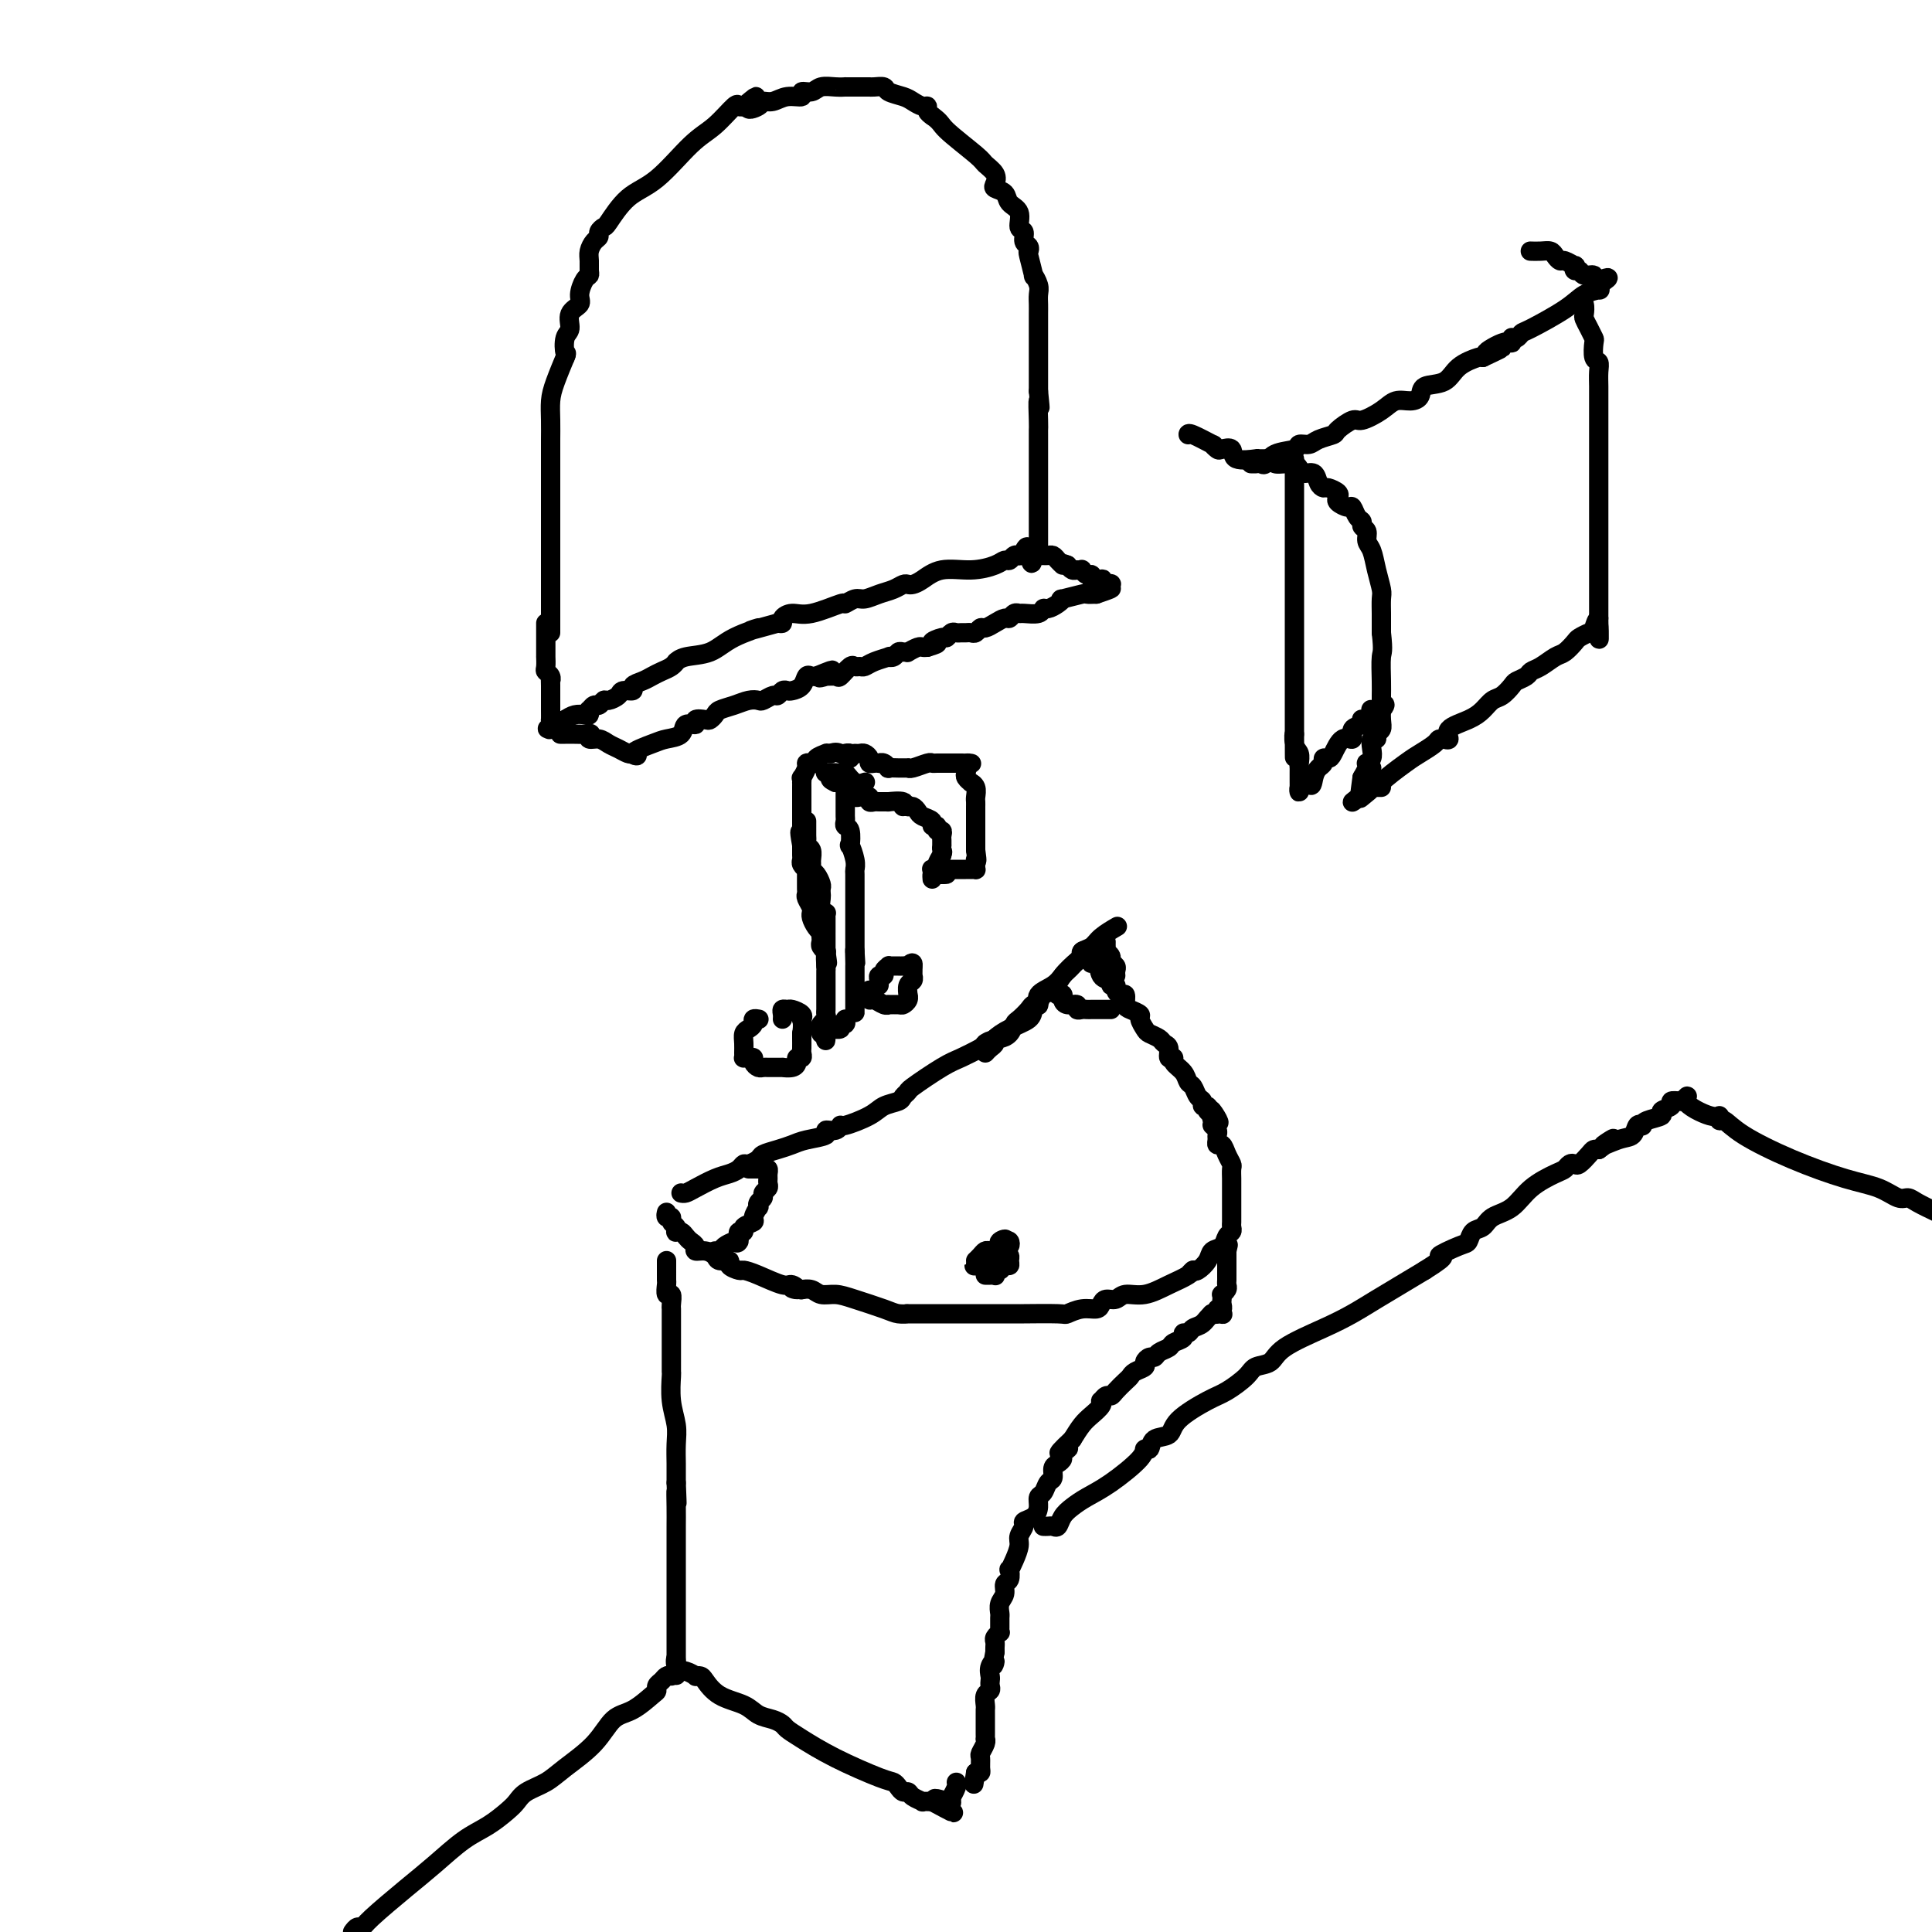 <svg viewBox='0 0 400 400' version='1.1' xmlns='http://www.w3.org/2000/svg' xmlns:xlink='http://www.w3.org/1999/xlink'><g fill='none' stroke='rgb(0,0,0)' stroke-width='4' stroke-linecap='round' stroke-linejoin='round'><path d='M114,131c-0.000,-0.204 -0.000,-0.408 0,-1c0.000,-0.592 0.000,-1.571 0,-2c-0.000,-0.429 -0.000,-0.308 0,-1c0.000,-0.692 0.000,-2.195 0,-3c-0.000,-0.805 -0.000,-0.910 0,-2c0.000,-1.090 0.000,-3.163 0,-4c-0.000,-0.837 -0.000,-0.436 0,-1c0.000,-0.564 0.000,-2.091 0,-3c-0.000,-0.909 -0.000,-1.198 0,-2c0.000,-0.802 0.000,-2.115 0,-3c-0.000,-0.885 -0.000,-1.342 0,-2c0.000,-0.658 0.000,-1.516 0,-2c-0.000,-0.484 -0.000,-0.595 0,-1c0.000,-0.405 0.000,-1.103 0,-2c-0.000,-0.897 -0.000,-1.992 0,-3c0.000,-1.008 0.000,-1.928 0,-3c-0.000,-1.072 -0.001,-2.296 0,-3c0.001,-0.704 0.002,-0.889 0,-1c-0.002,-0.111 -0.007,-0.150 0,-1c0.007,-0.850 0.027,-2.512 0,-4c-0.027,-1.488 -0.100,-2.801 0,-4c0.100,-1.199 0.373,-2.284 1,-4c0.627,-1.716 1.608,-4.062 2,-5c0.392,-0.938 0.196,-0.469 0,0'/><path d='M117,74c0.483,-1.458 0.190,-0.603 0,-1c-0.190,-0.397 -0.276,-2.044 0,-3c0.276,-0.956 0.914,-1.219 1,-2c0.086,-0.781 -0.380,-2.079 0,-3c0.380,-0.921 1.604,-1.464 2,-2c0.396,-0.536 -0.037,-1.064 0,-2c0.037,-0.936 0.545,-2.281 1,-3c0.455,-0.719 0.857,-0.812 1,-1c0.143,-0.188 0.028,-0.470 0,-1c-0.028,-0.530 0.030,-1.308 0,-2c-0.030,-0.692 -0.148,-1.300 0,-2c0.148,-0.700 0.562,-1.493 1,-2c0.438,-0.507 0.898,-0.727 1,-1c0.102,-0.273 -0.156,-0.600 0,-1c0.156,-0.400 0.726,-0.873 1,-1c0.274,-0.127 0.253,0.092 1,-1c0.747,-1.092 2.263,-3.495 4,-5c1.737,-1.505 3.694,-2.112 6,-4c2.306,-1.888 4.960,-5.056 7,-7c2.040,-1.944 3.464,-2.666 5,-4c1.536,-1.334 3.183,-3.282 4,-4c0.817,-0.718 0.805,-0.205 1,0c0.195,0.205 0.598,0.103 1,0'/><path d='M154,22c4.602,-3.885 1.605,-1.098 1,0c-0.605,1.098 1.180,0.505 2,0c0.820,-0.505 0.673,-0.924 1,-1c0.327,-0.076 1.127,0.191 2,0c0.873,-0.191 1.819,-0.840 3,-1c1.181,-0.160 2.599,0.167 3,0c0.401,-0.167 -0.214,-0.829 0,-1c0.214,-0.171 1.257,0.150 2,0c0.743,-0.150 1.187,-0.772 2,-1c0.813,-0.228 1.997,-0.061 3,0c1.003,0.061 1.827,0.016 2,0c0.173,-0.016 -0.303,-0.004 0,0c0.303,0.004 1.387,0.001 2,0c0.613,-0.001 0.754,-0.000 1,0c0.246,0.000 0.595,-0.001 1,0c0.405,0.001 0.866,0.003 1,0c0.134,-0.003 -0.059,-0.012 0,0c0.059,0.012 0.372,0.044 1,0c0.628,-0.044 1.572,-0.166 2,0c0.428,0.166 0.339,0.618 1,1c0.661,0.382 2.071,0.694 3,1c0.929,0.306 1.376,0.607 2,1c0.624,0.393 1.425,0.879 2,1c0.575,0.121 0.924,-0.121 1,0c0.076,0.121 -0.121,0.606 0,1c0.121,0.394 0.561,0.697 1,1'/><path d='M193,24c1.886,1.330 1.602,1.655 3,3c1.398,1.345 4.478,3.708 6,5c1.522,1.292 1.487,1.511 2,2c0.513,0.489 1.575,1.248 2,2c0.425,0.752 0.213,1.499 0,2c-0.213,0.501 -0.426,0.758 0,1c0.426,0.242 1.491,0.469 2,1c0.509,0.531 0.461,1.364 1,2c0.539,0.636 1.665,1.073 2,2c0.335,0.927 -0.120,2.343 0,3c0.120,0.657 0.816,0.554 1,1c0.184,0.446 -0.143,1.442 0,2c0.143,0.558 0.755,0.680 1,1c0.245,0.320 0.122,0.838 0,1c-0.122,0.162 -0.243,-0.031 0,1c0.243,1.031 0.850,3.288 1,4c0.150,0.712 -0.156,-0.119 0,0c0.156,0.119 0.774,1.190 1,2c0.226,0.810 0.061,1.361 0,2c-0.061,0.639 -0.016,1.368 0,2c0.016,0.632 0.004,1.167 0,2c-0.004,0.833 -0.001,1.964 0,3c0.001,1.036 0.000,1.978 0,3c-0.000,1.022 -0.000,2.125 0,3c0.000,0.875 0.000,1.523 0,2c-0.000,0.477 -0.000,0.782 0,1c0.000,0.218 0.000,0.348 0,1c-0.000,0.652 -0.000,1.826 0,3'/><path d='M215,81c0.619,5.963 0.166,2.372 0,2c-0.166,-0.372 -0.044,2.477 0,4c0.044,1.523 0.012,1.721 0,2c-0.012,0.279 -0.003,0.638 0,1c0.003,0.362 0.001,0.726 0,1c-0.001,0.274 -0.000,0.458 0,1c0.000,0.542 0.000,1.440 0,2c-0.000,0.560 -0.000,0.780 0,1c0.000,0.220 0.000,0.441 0,1c-0.000,0.559 -0.000,1.457 0,2c0.000,0.543 0.000,0.732 0,1c-0.000,0.268 -0.000,0.616 0,1c0.000,0.384 0.000,0.803 0,1c-0.000,0.197 -0.000,0.171 0,1c0.000,0.829 0.000,2.513 0,3c-0.000,0.487 -0.000,-0.224 0,0c0.000,0.224 0.000,1.382 0,2c-0.000,0.618 -0.000,0.694 0,1c0.000,0.306 0.000,0.841 0,1c-0.000,0.159 -0.000,-0.059 0,0c0.000,0.059 0.001,0.394 0,1c-0.001,0.606 -0.003,1.483 0,2c0.003,0.517 0.011,0.675 0,1c-0.011,0.325 -0.041,0.818 0,1c0.041,0.182 0.155,0.052 0,0c-0.155,-0.052 -0.577,-0.026 -1,0'/><path d='M214,114c-0.338,5.121 -0.682,1.424 -1,0c-0.318,-1.424 -0.610,-0.574 -1,0c-0.390,0.574 -0.878,0.871 -1,1c-0.122,0.129 0.121,0.090 0,0c-0.121,-0.090 -0.606,-0.230 -1,0c-0.394,0.230 -0.695,0.830 -1,1c-0.305,0.170 -0.613,-0.092 -1,0c-0.387,0.092 -0.853,0.536 -2,1c-1.147,0.464 -2.976,0.948 -5,1c-2.024,0.052 -4.243,-0.327 -6,0c-1.757,0.327 -3.050,1.358 -4,2c-0.950,0.642 -1.556,0.893 -2,1c-0.444,0.107 -0.728,0.071 -1,0c-0.272,-0.071 -0.534,-0.178 -1,0c-0.466,0.178 -1.138,0.640 -2,1c-0.862,0.360 -1.914,0.616 -3,1c-1.086,0.384 -2.205,0.895 -3,1c-0.795,0.105 -1.266,-0.197 -2,0c-0.734,0.197 -1.731,0.893 -2,1c-0.269,0.107 0.192,-0.374 -1,0c-1.192,0.374 -4.035,1.603 -6,2c-1.965,0.397 -3.053,-0.038 -4,0c-0.947,0.038 -1.755,0.549 -2,1c-0.245,0.451 0.073,0.843 0,1c-0.073,0.157 -0.536,0.078 -1,0'/><path d='M161,129c-8.864,2.471 -4.523,1.150 -4,1c0.523,-0.150 -2.774,0.873 -5,2c-2.226,1.127 -3.383,2.357 -5,3c-1.617,0.643 -3.693,0.697 -5,1c-1.307,0.303 -1.845,0.855 -2,1c-0.155,0.145 0.072,-0.116 0,0c-0.072,0.116 -0.444,0.608 -1,1c-0.556,0.392 -1.296,0.683 -2,1c-0.704,0.317 -1.373,0.658 -2,1c-0.627,0.342 -1.214,0.683 -2,1c-0.786,0.317 -1.773,0.611 -2,1c-0.227,0.389 0.304,0.874 0,1c-0.304,0.126 -1.443,-0.106 -2,0c-0.557,0.106 -0.530,0.549 -1,1c-0.470,0.451 -1.436,0.909 -2,1c-0.564,0.091 -0.726,-0.187 -1,0c-0.274,0.187 -0.661,0.838 -1,1c-0.339,0.162 -0.629,-0.167 -1,0c-0.371,0.167 -0.823,0.829 -1,1c-0.177,0.171 -0.078,-0.147 0,0c0.078,0.147 0.134,0.761 0,1c-0.134,0.239 -0.459,0.103 -1,0c-0.541,-0.103 -1.297,-0.172 -2,0c-0.703,0.172 -1.351,0.586 -2,1'/><path d='M117,149c-6.912,3.248 -2.192,1.370 -1,1c1.192,-0.370 -1.145,0.770 -2,1c-0.855,0.230 -0.229,-0.449 0,-1c0.229,-0.551 0.061,-0.974 0,-1c-0.061,-0.026 -0.016,0.344 0,0c0.016,-0.344 0.004,-1.402 0,-2c-0.004,-0.598 -0.001,-0.738 0,-1c0.001,-0.262 0.000,-0.648 0,-1c-0.000,-0.352 -0.000,-0.672 0,-1c0.000,-0.328 0.000,-0.665 0,-1c-0.000,-0.335 -0.000,-0.667 0,-1'/><path d='M114,142c-0.016,-1.573 -0.057,-1.004 0,-1c0.057,0.004 0.211,-0.557 0,-1c-0.211,-0.443 -0.789,-0.767 -1,-1c-0.211,-0.233 -0.057,-0.376 0,-1c0.057,-0.624 0.015,-1.729 0,-2c-0.015,-0.271 -0.004,0.293 0,0c0.004,-0.293 0.001,-1.441 0,-2c-0.001,-0.559 -0.000,-0.528 0,-1c0.000,-0.472 0.000,-1.446 0,-2c-0.000,-0.554 -0.000,-0.688 0,-1c0.000,-0.312 0.000,-0.804 0,-1c-0.000,-0.196 -0.000,-0.098 0,0'/><path d='M171,160c-0.090,-0.001 -0.179,-0.002 0,0c0.179,0.002 0.628,0.008 1,0c0.372,-0.008 0.667,-0.030 1,0c0.333,0.030 0.702,0.113 1,0c0.298,-0.113 0.523,-0.422 1,0c0.477,0.422 1.205,1.575 2,2c0.795,0.425 1.656,0.121 2,0c0.344,-0.121 0.172,-0.061 0,0'/><path d='M177,156c0.341,0.022 0.683,0.044 1,0c0.317,-0.044 0.611,-0.156 1,0c0.389,0.156 0.874,0.578 1,1c0.126,0.422 -0.107,0.844 0,1c0.107,0.156 0.555,0.046 1,0c0.445,-0.046 0.888,-0.026 1,0c0.112,0.026 -0.107,0.060 0,0c0.107,-0.060 0.539,-0.212 1,0c0.461,0.212 0.950,0.789 1,1c0.050,0.211 -0.341,0.056 0,0c0.341,-0.056 1.413,-0.014 2,0c0.587,0.014 0.690,-0.000 1,0c0.310,0.000 0.829,0.014 1,0c0.171,-0.014 -0.005,-0.056 0,0c0.005,0.056 0.190,0.211 1,0c0.810,-0.211 2.244,-0.789 3,-1c0.756,-0.211 0.832,-0.057 1,0c0.168,0.057 0.426,0.015 1,0c0.574,-0.015 1.463,-0.004 2,0c0.537,0.004 0.721,0.001 1,0c0.279,-0.001 0.651,-0.000 1,0c0.349,0.000 0.674,0.000 1,0'/><path d='M199,158c3.631,0.262 1.709,-0.084 1,0c-0.709,0.084 -0.205,0.596 0,1c0.205,0.404 0.111,0.699 0,1c-0.111,0.301 -0.240,0.609 0,1c0.240,0.391 0.849,0.864 1,1c0.151,0.136 -0.156,-0.065 0,0c0.156,0.065 0.774,0.395 1,1c0.226,0.605 0.061,1.485 0,2c-0.061,0.515 -0.016,0.666 0,1c0.016,0.334 0.004,0.850 0,1c-0.004,0.150 -0.001,-0.066 0,0c0.001,0.066 0.000,0.416 0,1c-0.000,0.584 -0.000,1.404 0,2c0.000,0.596 0.000,0.968 0,1c-0.000,0.032 -0.000,-0.276 0,0c0.000,0.276 0.000,1.136 0,2c-0.000,0.864 -0.000,1.733 0,2c0.000,0.267 0.000,-0.066 0,0c-0.000,0.066 -0.000,0.533 0,1'/><path d='M202,176c0.463,3.193 0.121,2.176 0,2c-0.121,-0.176 -0.022,0.489 0,1c0.022,0.511 -0.034,0.869 0,1c0.034,0.131 0.159,0.035 0,0c-0.159,-0.035 -0.602,-0.009 -1,0c-0.398,0.009 -0.750,0.003 -1,0c-0.250,-0.003 -0.397,-0.001 -1,0c-0.603,0.001 -1.662,0.000 -2,0c-0.338,-0.000 0.046,-0.000 0,0c-0.046,0.000 -0.523,0.000 -1,0'/><path d='M196,180c-0.823,0.841 0.119,0.944 0,1c-0.119,0.056 -1.300,0.065 -2,0c-0.700,-0.065 -0.919,-0.203 -1,0c-0.081,0.203 -0.023,0.748 0,1c0.023,0.252 0.010,0.212 0,0c-0.010,-0.212 -0.017,-0.595 0,-1c0.017,-0.405 0.060,-0.832 0,-1c-0.060,-0.168 -0.222,-0.076 0,0c0.222,0.076 0.829,0.136 1,0c0.171,-0.136 -0.094,-0.467 0,-1c0.094,-0.533 0.547,-1.266 1,-2'/><path d='M195,177c0.309,-0.781 0.083,-0.734 0,-1c-0.083,-0.266 -0.021,-0.846 0,-1c0.021,-0.154 0.002,0.117 0,0c-0.002,-0.117 0.015,-0.624 0,-1c-0.015,-0.376 -0.061,-0.622 0,-1c0.061,-0.378 0.228,-0.889 0,-1c-0.228,-0.111 -0.853,0.177 -1,0c-0.147,-0.177 0.182,-0.821 0,-1c-0.182,-0.179 -0.875,0.106 -1,0c-0.125,-0.106 0.317,-0.603 0,-1c-0.317,-0.397 -1.391,-0.695 -2,-1c-0.609,-0.305 -0.751,-0.618 -1,-1c-0.249,-0.382 -0.606,-0.834 -1,-1c-0.394,-0.166 -0.827,-0.048 -1,0c-0.173,0.048 -0.087,0.024 0,0'/><path d='M188,167c-1.206,-0.558 -1.220,0.047 -1,0c0.220,-0.047 0.673,-0.745 0,-1c-0.673,-0.255 -2.471,-0.067 -3,0c-0.529,0.067 0.213,0.014 0,0c-0.213,-0.014 -1.381,0.010 -2,0c-0.619,-0.010 -0.690,-0.056 -1,0c-0.310,0.056 -0.858,0.212 -1,0c-0.142,-0.212 0.121,-0.793 0,-1c-0.121,-0.207 -0.625,-0.041 -1,0c-0.375,0.041 -0.622,-0.044 -1,0c-0.378,0.044 -0.889,0.218 -1,0c-0.111,-0.218 0.178,-0.829 0,-1c-0.178,-0.171 -0.821,0.098 -1,0c-0.179,-0.098 0.107,-0.562 0,-1c-0.107,-0.438 -0.606,-0.849 -1,-1c-0.394,-0.151 -0.684,-0.043 -1,0c-0.316,0.043 -0.658,0.022 -1,0'/><path d='M173,162c-2.262,-1.000 -0.417,-1.000 0,-1c0.417,0.000 -0.595,0.000 -1,0c-0.405,0.000 -0.202,0.000 0,0'/><path d='M175,163c-0.000,0.331 -0.000,0.662 0,1c0.000,0.338 0.000,0.682 0,1c-0.000,0.318 -0.000,0.610 0,1c0.000,0.390 0.000,0.878 0,1c-0.000,0.122 -0.001,-0.121 0,0c0.001,0.121 0.004,0.607 0,1c-0.004,0.393 -0.015,0.692 0,1c0.015,0.308 0.056,0.626 0,1c-0.056,0.374 -0.207,0.803 0,1c0.207,0.197 0.774,0.162 1,1c0.226,0.838 0.113,2.551 0,3c-0.113,0.449 -0.226,-0.365 0,0c0.226,0.365 0.793,1.910 1,3c0.207,1.090 0.056,1.725 0,2c-0.056,0.275 -0.015,0.191 0,1c0.015,0.809 0.004,2.511 0,3c-0.004,0.489 -0.001,-0.235 0,0c0.001,0.235 0.000,1.429 0,2c-0.000,0.571 -0.000,0.519 0,1c0.000,0.481 0.000,1.494 0,2c-0.000,0.506 -0.000,0.506 0,1c0.000,0.494 0.000,1.483 0,2c-0.000,0.517 -0.000,0.562 0,1c0.000,0.438 0.000,1.268 0,2c-0.000,0.732 -0.000,1.366 0,2'/><path d='M177,197c0.309,5.146 0.083,1.009 0,0c-0.083,-1.009 -0.022,1.108 0,2c0.022,0.892 0.006,0.559 0,1c-0.006,0.441 -0.002,1.657 0,2c0.002,0.343 0.000,-0.189 0,0c-0.000,0.189 -0.000,1.097 0,2c0.000,0.903 0.000,1.802 0,2c-0.000,0.198 -0.000,-0.304 0,0c0.000,0.304 0.000,1.416 0,2c-0.000,0.584 -0.000,0.641 0,1c0.000,0.359 0.000,1.020 0,1c-0.000,-0.020 -0.000,-0.720 0,-1c0.000,-0.280 0.000,-0.140 0,0'/><path d='M167,170c-0.001,0.477 -0.001,0.954 0,1c0.001,0.046 0.004,-0.340 0,0c-0.004,0.340 -0.015,1.404 0,2c0.015,0.596 0.057,0.723 0,1c-0.057,0.277 -0.212,0.704 0,1c0.212,0.296 0.792,0.459 1,1c0.208,0.541 0.046,1.458 0,2c-0.046,0.542 0.026,0.708 0,1c-0.026,0.292 -0.151,0.708 0,1c0.151,0.292 0.577,0.458 1,1c0.423,0.542 0.845,1.458 1,2c0.155,0.542 0.045,0.709 0,1c-0.045,0.291 -0.026,0.705 0,1c0.026,0.295 0.060,0.472 0,1c-0.060,0.528 -0.212,1.407 0,2c0.212,0.593 0.789,0.900 1,1c0.211,0.100 0.057,-0.009 0,0c-0.057,0.009 -0.015,0.134 0,1c0.015,0.866 0.004,2.472 0,3c-0.004,0.528 -0.001,-0.024 0,0c0.001,0.024 0.000,0.622 0,1c-0.000,0.378 -0.000,0.537 0,1c0.000,0.463 0.000,1.232 0,2'/><path d='M171,197c0.619,4.294 0.166,1.528 0,1c-0.166,-0.528 -0.044,1.181 0,2c0.044,0.819 0.012,0.748 0,1c-0.012,0.252 -0.003,0.827 0,1c0.003,0.173 0.001,-0.056 0,0c-0.001,0.056 -0.000,0.396 0,1c0.000,0.604 0.000,1.471 0,2c-0.000,0.529 -0.000,0.719 0,1c0.000,0.281 0.001,0.653 0,1c-0.001,0.347 -0.004,0.670 0,1c0.004,0.330 0.015,0.665 0,1c-0.015,0.335 -0.057,0.668 0,1c0.057,0.332 0.214,0.664 0,1c-0.214,0.336 -0.800,0.678 -1,1c-0.200,0.322 -0.015,0.625 0,1c0.015,0.375 -0.138,0.821 0,1c0.138,0.179 0.569,0.089 1,0'/><path d='M171,214c-0.027,2.695 -0.095,0.933 0,0c0.095,-0.933 0.351,-1.038 1,-1c0.649,0.038 1.690,0.220 2,0c0.310,-0.220 -0.113,-0.843 0,-1c0.113,-0.157 0.761,0.150 1,0c0.239,-0.150 0.068,-0.757 0,-1c-0.068,-0.243 -0.034,-0.121 0,0'/><path d='M171,200c-0.002,-0.341 -0.004,-0.683 0,-1c0.004,-0.317 0.015,-0.610 0,-1c-0.015,-0.390 -0.057,-0.878 0,-1c0.057,-0.122 0.211,0.121 0,0c-0.211,-0.121 -0.788,-0.606 -1,-1c-0.212,-0.394 -0.060,-0.696 0,-1c0.060,-0.304 0.026,-0.610 0,-1c-0.026,-0.390 -0.045,-0.865 0,-1c0.045,-0.135 0.155,0.069 0,0c-0.155,-0.069 -0.577,-0.413 -1,-1c-0.423,-0.587 -0.849,-1.418 -1,-2c-0.151,-0.582 -0.026,-0.915 0,-1c0.026,-0.085 -0.046,0.079 0,0c0.046,-0.079 0.208,-0.402 0,-1c-0.208,-0.598 -0.788,-1.470 -1,-2c-0.212,-0.530 -0.057,-0.719 0,-1c0.057,-0.281 0.015,-0.654 0,-1c-0.015,-0.346 -0.003,-0.666 0,-1c0.003,-0.334 -0.003,-0.681 0,-1c0.003,-0.319 0.015,-0.611 0,-1c-0.015,-0.389 -0.057,-0.877 0,-1c0.057,-0.123 0.211,0.117 0,0c-0.211,-0.117 -0.789,-0.592 -1,-1c-0.211,-0.408 -0.057,-0.750 0,-1c0.057,-0.250 0.015,-0.407 0,-1c-0.015,-0.593 -0.004,-1.621 0,-2c0.004,-0.379 0.001,-0.108 0,0c-0.001,0.108 -0.001,0.054 0,0'/><path d='M166,175c-0.774,-4.277 -0.207,-2.470 0,-2c0.207,0.470 0.056,-0.398 0,-1c-0.056,-0.602 -0.015,-0.939 0,-1c0.015,-0.061 0.004,0.152 0,0c-0.004,-0.152 -0.001,-0.670 0,-1c0.001,-0.330 0.000,-0.473 0,-1c-0.000,-0.527 -0.000,-1.438 0,-2c0.000,-0.562 -0.000,-0.776 0,-1c0.000,-0.224 0.000,-0.456 0,-1c-0.000,-0.544 -0.001,-1.398 0,-2c0.001,-0.602 0.004,-0.953 0,-1c-0.004,-0.047 -0.016,0.208 0,0c0.016,-0.208 0.059,-0.879 0,-1c-0.059,-0.121 -0.222,0.308 0,0c0.222,-0.308 0.828,-1.353 1,-2c0.172,-0.647 -0.090,-0.895 0,-1c0.090,-0.105 0.531,-0.067 1,0c0.469,0.067 0.965,0.161 1,0c0.035,-0.161 -0.393,-0.579 0,-1c0.393,-0.421 1.606,-0.844 2,-1c0.394,-0.156 -0.030,-0.045 0,0c0.030,0.045 0.515,0.022 1,0'/><path d='M172,156c1.161,-0.463 1.565,-0.120 2,0c0.435,0.120 0.901,0.018 1,0c0.099,-0.018 -0.169,0.047 0,0c0.169,-0.047 0.776,-0.205 1,0c0.224,0.205 0.064,0.773 0,1c-0.064,0.227 -0.032,0.114 0,0'/><path d='M157,211c0.119,0.023 0.238,0.047 0,0c-0.238,-0.047 -0.834,-0.164 -1,0c-0.166,0.164 0.099,0.611 0,1c-0.099,0.389 -0.562,0.721 -1,1c-0.438,0.279 -0.850,0.506 -1,1c-0.150,0.494 -0.037,1.257 0,2c0.037,0.743 -0.000,1.466 0,2c0.000,0.534 0.038,0.878 0,1c-0.038,0.122 -0.151,0.022 0,0c0.151,-0.022 0.565,0.032 1,0c0.435,-0.032 0.890,-0.152 1,0c0.110,0.152 -0.127,0.577 0,1c0.127,0.423 0.616,0.846 1,1c0.384,0.154 0.661,0.041 1,0c0.339,-0.041 0.738,-0.010 1,0c0.262,0.010 0.386,0.000 1,0c0.614,-0.000 1.719,0.010 2,0c0.281,-0.010 -0.261,-0.040 0,0c0.261,0.040 1.324,0.151 2,0c0.676,-0.151 0.966,-0.564 1,-1c0.034,-0.436 -0.187,-0.894 0,-1c0.187,-0.106 0.782,0.140 1,0c0.218,-0.140 0.058,-0.666 0,-1c-0.058,-0.334 -0.016,-0.474 0,-1c0.016,-0.526 0.004,-1.436 0,-2c-0.004,-0.564 -0.002,-0.782 0,-1'/><path d='M166,214c0.307,-1.759 0.076,-2.657 0,-3c-0.076,-0.343 0.005,-0.130 0,0c-0.005,0.130 -0.096,0.178 0,0c0.096,-0.178 0.380,-0.581 0,-1c-0.380,-0.419 -1.422,-0.855 -2,-1c-0.578,-0.145 -0.691,-0.000 -1,0c-0.309,0.000 -0.815,-0.144 -1,0c-0.185,0.144 -0.050,0.575 0,1c0.050,0.425 0.013,0.845 0,1c-0.013,0.155 -0.004,0.044 0,0c0.004,-0.044 0.002,-0.022 0,0'/><path d='M180,205c-0.004,0.455 -0.009,0.910 0,1c0.009,0.090 0.031,-0.186 0,0c-0.031,0.186 -0.115,0.835 0,1c0.115,0.165 0.430,-0.152 1,0c0.570,0.152 1.395,0.773 2,1c0.605,0.227 0.989,0.058 1,0c0.011,-0.058 -0.351,-0.006 0,0c0.351,0.006 1.415,-0.035 2,0c0.585,0.035 0.692,0.146 1,0c0.308,-0.146 0.818,-0.550 1,-1c0.182,-0.450 0.035,-0.948 0,-1c-0.035,-0.052 0.043,0.341 0,0c-0.043,-0.341 -0.208,-1.415 0,-2c0.208,-0.585 0.788,-0.682 1,-1c0.212,-0.318 0.057,-0.859 0,-1c-0.057,-0.141 -0.015,0.116 0,0c0.015,-0.116 0.004,-0.605 0,-1c-0.004,-0.395 -0.002,-0.698 0,-1'/><path d='M189,200c0.225,-1.238 -0.713,-0.332 -1,0c-0.287,0.332 0.077,0.089 0,0c-0.077,-0.089 -0.594,-0.025 -1,0c-0.406,0.025 -0.701,0.009 -1,0c-0.299,-0.009 -0.601,-0.013 -1,0c-0.399,0.013 -0.895,0.041 -1,0c-0.105,-0.041 0.182,-0.152 0,0c-0.182,0.152 -0.833,0.566 -1,1c-0.167,0.434 0.151,0.887 0,1c-0.151,0.113 -0.773,-0.114 -1,0c-0.227,0.114 -0.061,0.569 0,1c0.061,0.431 0.017,0.837 0,1c-0.017,0.163 -0.009,0.081 0,0'/><path d='M141,247c0.297,0.059 0.594,0.118 1,0c0.406,-0.118 0.921,-0.414 2,-1c1.079,-0.586 2.722,-1.463 4,-2c1.278,-0.537 2.192,-0.735 3,-1c0.808,-0.265 1.510,-0.596 2,-1c0.490,-0.404 0.767,-0.882 1,-1c0.233,-0.118 0.422,0.123 1,0c0.578,-0.123 1.545,-0.610 2,-1c0.455,-0.390 0.396,-0.681 1,-1c0.604,-0.319 1.869,-0.664 3,-1c1.131,-0.336 2.127,-0.663 3,-1c0.873,-0.337 1.621,-0.683 3,-1c1.379,-0.317 3.388,-0.605 4,-1c0.612,-0.395 -0.173,-0.896 0,-1c0.173,-0.104 1.305,0.190 2,0c0.695,-0.190 0.953,-0.863 1,-1c0.047,-0.137 -0.118,0.262 1,0c1.118,-0.262 3.519,-1.184 5,-2c1.481,-0.816 2.042,-1.525 3,-2c0.958,-0.475 2.315,-0.715 3,-1c0.685,-0.285 0.700,-0.614 1,-1c0.300,-0.386 0.887,-0.827 1,-1c0.113,-0.173 -0.248,-0.077 1,-1c1.248,-0.923 4.105,-2.864 6,-4c1.895,-1.136 2.827,-1.467 4,-2c1.173,-0.533 2.586,-1.266 4,-2'/><path d='M203,217c3.732,-2.402 1.560,-1.406 1,-1c-0.560,0.406 0.490,0.222 1,0c0.510,-0.222 0.480,-0.480 1,-1c0.520,-0.520 1.589,-1.300 3,-2c1.411,-0.700 3.165,-1.319 4,-2c0.835,-0.681 0.752,-1.424 1,-2c0.248,-0.576 0.828,-0.986 1,-1c0.172,-0.014 -0.063,0.368 0,0c0.063,-0.368 0.424,-1.485 1,-2c0.576,-0.515 1.368,-0.428 2,-1c0.632,-0.572 1.104,-1.802 2,-3c0.896,-1.198 2.217,-2.365 3,-3c0.783,-0.635 1.030,-0.738 1,-1c-0.030,-0.262 -0.337,-0.684 0,-1c0.337,-0.316 1.317,-0.528 2,-1c0.683,-0.472 1.068,-1.204 2,-2c0.932,-0.796 2.409,-1.656 3,-2c0.591,-0.344 0.295,-0.172 0,0'/><path d='M204,218c0.305,-0.341 0.610,-0.682 1,-1c0.390,-0.318 0.864,-0.614 1,-1c0.136,-0.386 -0.067,-0.862 0,-1c0.067,-0.138 0.403,0.062 1,0c0.597,-0.062 1.455,-0.385 2,-1c0.545,-0.615 0.777,-1.522 1,-2c0.223,-0.478 0.435,-0.526 1,-1c0.565,-0.474 1.481,-1.372 2,-2c0.519,-0.628 0.639,-0.984 1,-1c0.361,-0.016 0.961,0.308 1,0c0.039,-0.308 -0.484,-1.248 0,-2c0.484,-0.752 1.975,-1.315 3,-2c1.025,-0.685 1.585,-1.493 2,-2c0.415,-0.507 0.685,-0.714 1,-1c0.315,-0.286 0.676,-0.651 1,-1c0.324,-0.349 0.613,-0.681 1,-1c0.387,-0.319 0.873,-0.624 1,-1c0.127,-0.376 -0.107,-0.822 0,-1c0.107,-0.178 0.553,-0.089 1,0'/><path d='M225,197c3.422,-2.750 1.476,0.875 1,2c-0.476,1.125 0.517,-0.249 1,0c0.483,0.249 0.454,2.122 1,3c0.546,0.878 1.666,0.761 2,1c0.334,0.239 -0.117,0.833 0,1c0.117,0.167 0.801,-0.092 1,0c0.199,0.092 -0.089,0.535 0,1c0.089,0.465 0.553,0.951 1,1c0.447,0.049 0.875,-0.339 1,0c0.125,0.339 -0.054,1.404 0,2c0.054,0.596 0.342,0.723 1,1c0.658,0.277 1.686,0.704 2,1c0.314,0.296 -0.085,0.461 0,1c0.085,0.539 0.654,1.453 1,2c0.346,0.547 0.470,0.729 1,1c0.530,0.271 1.467,0.632 2,1c0.533,0.368 0.663,0.742 1,1c0.337,0.258 0.882,0.401 1,1c0.118,0.599 -0.190,1.656 0,2c0.190,0.344 0.877,-0.025 1,0c0.123,0.025 -0.318,0.444 0,1c0.318,0.556 1.396,1.248 2,2c0.604,0.752 0.735,1.565 1,2c0.265,0.435 0.663,0.494 1,1c0.337,0.506 0.612,1.459 1,2c0.388,0.541 0.887,0.671 1,1c0.113,0.329 -0.162,0.858 0,1c0.162,0.142 0.761,-0.102 1,0c0.239,0.102 0.120,0.551 0,1'/><path d='M250,230c4.090,4.997 1.814,0.988 1,0c-0.814,-0.988 -0.165,1.044 0,2c0.165,0.956 -0.153,0.835 0,1c0.153,0.165 0.776,0.617 1,1c0.224,0.383 0.049,0.697 0,1c-0.049,0.303 0.029,0.596 0,1c-0.029,0.404 -0.166,0.919 0,1c0.166,0.081 0.633,-0.273 1,0c0.367,0.273 0.634,1.172 1,2c0.366,0.828 0.830,1.584 1,2c0.170,0.416 0.046,0.492 0,1c-0.046,0.508 -0.012,1.449 0,2c0.012,0.551 0.003,0.712 0,1c-0.003,0.288 -0.001,0.703 0,1c0.001,0.297 0.000,0.475 0,1c-0.000,0.525 -0.000,1.398 0,2c0.000,0.602 0.000,0.935 0,1c-0.000,0.065 -0.000,-0.137 0,0c0.000,0.137 0.001,0.614 0,1c-0.001,0.386 -0.004,0.680 0,1c0.004,0.320 0.013,0.667 0,1c-0.013,0.333 -0.049,0.652 0,1c0.049,0.348 0.183,0.726 0,1c-0.183,0.274 -0.683,0.445 -1,1c-0.317,0.555 -0.452,1.494 -1,2c-0.548,0.506 -1.508,0.579 -2,1c-0.492,0.421 -0.517,1.190 -1,2c-0.483,0.810 -1.424,1.660 -2,2c-0.576,0.340 -0.788,0.170 -1,0'/><path d='M247,263c-1.224,1.200 -0.285,0.201 0,0c0.285,-0.201 -0.083,0.395 -1,1c-0.917,0.605 -2.382,1.219 -4,2c-1.618,0.781 -3.390,1.729 -5,2c-1.610,0.271 -3.060,-0.133 -4,0c-0.940,0.133 -1.370,0.805 -2,1c-0.630,0.195 -1.458,-0.088 -2,0c-0.542,0.088 -0.797,0.545 -1,1c-0.203,0.455 -0.353,0.906 -1,1c-0.647,0.094 -1.789,-0.171 -3,0c-1.211,0.171 -2.489,0.778 -3,1c-0.511,0.222 -0.255,0.060 -2,0c-1.745,-0.060 -5.491,-0.016 -7,0c-1.509,0.016 -0.780,0.004 -1,0c-0.220,-0.004 -1.387,-0.001 -2,0c-0.613,0.001 -0.672,0.000 -1,0c-0.328,-0.000 -0.927,-0.000 -2,0c-1.073,0.000 -2.622,-0.000 -4,0c-1.378,0.000 -2.585,0.001 -4,0c-1.415,-0.001 -3.037,-0.002 -5,0c-1.963,0.002 -4.269,0.008 -5,0c-0.731,-0.008 0.111,-0.031 0,0c-0.111,0.031 -1.174,0.114 -2,0c-0.826,-0.114 -1.414,-0.427 -3,-1c-1.586,-0.573 -4.170,-1.407 -6,-2c-1.830,-0.593 -2.908,-0.943 -4,-1c-1.092,-0.057 -2.200,0.181 -3,0c-0.800,-0.181 -1.292,-0.779 -2,-1c-0.708,-0.221 -1.631,-0.063 -2,0c-0.369,0.063 -0.185,0.032 0,0'/><path d='M166,267c-3.583,-0.705 -1.542,0.031 -1,0c0.542,-0.031 -0.417,-0.831 -1,-1c-0.583,-0.169 -0.791,0.292 -2,0c-1.209,-0.292 -3.418,-1.336 -5,-2c-1.582,-0.664 -2.536,-0.948 -3,-1c-0.464,-0.052 -0.438,0.127 -1,0c-0.562,-0.127 -1.711,-0.560 -2,-1c-0.289,-0.440 0.283,-0.888 0,-1c-0.283,-0.112 -1.420,0.111 -2,0c-0.580,-0.111 -0.603,-0.554 -1,-1c-0.397,-0.446 -1.167,-0.893 -2,-1c-0.833,-0.107 -1.729,0.125 -2,0c-0.271,-0.125 0.081,-0.608 0,-1c-0.081,-0.392 -0.596,-0.693 -1,-1c-0.404,-0.307 -0.696,-0.621 -1,-1c-0.304,-0.379 -0.622,-0.822 -1,-1c-0.378,-0.178 -0.818,-0.090 -1,0c-0.182,0.090 -0.105,0.183 0,0c0.105,-0.183 0.238,-0.641 0,-1c-0.238,-0.359 -0.848,-0.618 -1,-1c-0.152,-0.382 0.155,-0.886 0,-1c-0.155,-0.114 -0.773,0.162 -1,0c-0.227,-0.162 -0.065,-0.760 0,-1c0.065,-0.240 0.032,-0.120 0,0'/><path d='M253,271c-0.048,0.408 -0.097,0.816 0,1c0.097,0.184 0.339,0.144 0,0c-0.339,-0.144 -1.258,-0.393 -2,0c-0.742,0.393 -1.307,1.429 -2,2c-0.693,0.571 -1.513,0.678 -2,1c-0.487,0.322 -0.640,0.860 -1,1c-0.360,0.140 -0.926,-0.117 -1,0c-0.074,0.117 0.345,0.610 0,1c-0.345,0.390 -1.454,0.678 -2,1c-0.546,0.322 -0.529,0.678 -1,1c-0.471,0.322 -1.431,0.611 -2,1c-0.569,0.389 -0.748,0.878 -1,1c-0.252,0.122 -0.579,-0.122 -1,0c-0.421,0.122 -0.938,0.609 -1,1c-0.062,0.391 0.330,0.686 0,1c-0.330,0.314 -1.384,0.649 -2,1c-0.616,0.351 -0.795,0.720 -1,1c-0.205,0.280 -0.437,0.471 -1,1c-0.563,0.529 -1.458,1.395 -2,2c-0.542,0.605 -0.732,0.949 -1,1c-0.268,0.051 -0.614,-0.190 -1,0c-0.386,0.190 -0.813,0.813 -1,1c-0.187,0.187 -0.133,-0.060 0,0c0.133,0.060 0.345,0.429 0,1c-0.345,0.571 -1.247,1.346 -2,2c-0.753,0.654 -1.358,1.187 -2,2c-0.642,0.813 -1.321,1.907 -2,3'/><path d='M222,298c-4.958,4.582 -1.854,2.536 -1,2c0.854,-0.536 -0.541,0.438 -1,1c-0.459,0.562 0.018,0.713 0,1c-0.018,0.287 -0.529,0.711 -1,1c-0.471,0.289 -0.901,0.444 -1,1c-0.099,0.556 0.131,1.514 0,2c-0.131,0.486 -0.625,0.501 -1,1c-0.375,0.499 -0.630,1.482 -1,2c-0.370,0.518 -0.855,0.572 -1,1c-0.145,0.428 0.048,1.231 0,2c-0.048,0.769 -0.338,1.503 -1,2c-0.662,0.497 -1.697,0.755 -2,1c-0.303,0.245 0.125,0.476 0,1c-0.125,0.524 -0.804,1.340 -1,2c-0.196,0.660 0.092,1.165 0,2c-0.092,0.835 -0.565,2.002 -1,3c-0.435,0.998 -0.834,1.829 -1,2c-0.166,0.171 -0.101,-0.316 0,0c0.101,0.316 0.237,1.437 0,2c-0.237,0.563 -0.848,0.570 -1,1c-0.152,0.430 0.156,1.285 0,2c-0.156,0.715 -0.774,1.292 -1,2c-0.226,0.708 -0.060,1.548 0,2c0.060,0.452 0.012,0.516 0,1c-0.012,0.484 0.011,1.386 0,2c-0.011,0.614 -0.055,0.938 0,1c0.055,0.062 0.211,-0.138 0,0c-0.211,0.138 -0.789,0.614 -1,1c-0.211,0.386 -0.057,0.681 0,1c0.057,0.319 0.016,0.663 0,1c-0.016,0.337 -0.008,0.669 0,1'/><path d='M206,342c-0.868,4.444 -0.037,2.553 0,2c0.037,-0.553 -0.721,0.233 -1,1c-0.279,0.767 -0.078,1.514 0,2c0.078,0.486 0.035,0.711 0,1c-0.035,0.289 -0.062,0.641 0,1c0.062,0.359 0.213,0.726 0,1c-0.213,0.274 -0.789,0.456 -1,1c-0.211,0.544 -0.057,1.451 0,2c0.057,0.549 0.015,0.738 0,1c-0.015,0.262 -0.004,0.595 0,1c0.004,0.405 0.001,0.882 0,1c-0.001,0.118 -0.000,-0.122 0,0c0.000,0.122 -0.000,0.607 0,1c0.000,0.393 0.001,0.696 0,1c-0.001,0.304 -0.004,0.610 0,1c0.004,0.390 0.015,0.863 0,1c-0.015,0.137 -0.057,-0.062 0,0c0.057,0.062 0.212,0.384 0,1c-0.212,0.616 -0.792,1.524 -1,2c-0.208,0.476 -0.046,0.519 0,1c0.046,0.481 -0.026,1.399 0,2c0.026,0.601 0.150,0.886 0,1c-0.150,0.114 -0.575,0.057 -1,0'/><path d='M202,367c-0.667,4.167 -0.333,2.083 0,0'/><path d='M204,264c0.311,0.009 0.622,0.017 1,0c0.378,-0.017 0.822,-0.061 1,0c0.178,0.061 0.090,0.227 0,0c-0.090,-0.227 -0.182,-0.848 0,-1c0.182,-0.152 0.638,0.166 1,0c0.362,-0.166 0.630,-0.816 1,-1c0.370,-0.184 0.843,0.097 1,0c0.157,-0.097 -0.000,-0.572 0,-1c0.000,-0.428 0.159,-0.808 0,-1c-0.159,-0.192 -0.634,-0.195 -1,0c-0.366,0.195 -0.623,0.588 -1,1c-0.377,0.412 -0.875,0.842 -1,1c-0.125,0.158 0.121,0.042 0,0c-0.121,-0.042 -0.610,-0.011 -1,0c-0.390,0.011 -0.682,0.003 -1,0c-0.318,-0.003 -0.662,-0.001 -1,0c-0.338,0.001 -0.669,0.000 -1,0'/><path d='M202,262c-0.905,0.159 0.332,0.058 1,0c0.668,-0.058 0.766,-0.072 1,0c0.234,0.072 0.602,0.230 1,0c0.398,-0.230 0.824,-0.849 1,-1c0.176,-0.151 0.103,0.166 0,0c-0.103,-0.166 -0.234,-0.814 0,-1c0.234,-0.186 0.834,0.090 1,0c0.166,-0.090 -0.102,-0.546 0,-1c0.102,-0.454 0.574,-0.905 1,-1c0.426,-0.095 0.807,0.167 1,0c0.193,-0.167 0.198,-0.762 0,-1c-0.198,-0.238 -0.599,-0.119 -1,0'/><path d='M208,257c0.685,-0.818 -0.604,-0.363 -1,0c-0.396,0.363 0.101,0.632 0,1c-0.101,0.368 -0.800,0.833 -1,1c-0.200,0.167 0.100,0.034 0,0c-0.100,-0.034 -0.602,0.029 -1,0c-0.398,-0.029 -0.694,-0.152 -1,0c-0.306,0.152 -0.621,0.579 -1,1c-0.379,0.421 -0.823,0.834 -1,1c-0.177,0.166 -0.089,0.083 0,0'/><path d='M251,272c-0.121,-0.032 -0.243,-0.064 0,0c0.243,0.064 0.850,0.225 1,0c0.150,-0.225 -0.156,-0.835 0,-1c0.156,-0.165 0.773,0.114 1,0c0.227,-0.114 0.065,-0.622 0,-1c-0.065,-0.378 -0.031,-0.626 0,-1c0.031,-0.374 0.061,-0.874 0,-1c-0.061,-0.126 -0.212,0.121 0,0c0.212,-0.121 0.789,-0.610 1,-1c0.211,-0.390 0.057,-0.681 0,-1c-0.057,-0.319 -0.015,-0.667 0,-1c0.015,-0.333 0.004,-0.653 0,-1c-0.004,-0.347 -0.001,-0.722 0,-1c0.001,-0.278 0.000,-0.459 0,-1c-0.000,-0.541 -0.000,-1.440 0,-2c0.000,-0.560 0.000,-0.780 0,-1'/><path d='M254,259c0.500,-2.167 0.250,-1.083 0,0'/><path d='M138,261c0.000,0.294 0.000,0.588 0,1c-0.000,0.412 -0.001,0.941 0,1c0.001,0.059 0.004,-0.354 0,0c-0.004,0.354 -0.015,1.475 0,2c0.015,0.525 0.057,0.455 0,1c-0.057,0.545 -0.211,1.705 0,2c0.211,0.295 0.789,-0.274 1,0c0.211,0.274 0.057,1.391 0,2c-0.057,0.609 -0.015,0.710 0,1c0.015,0.290 0.004,0.768 0,1c-0.004,0.232 -0.001,0.220 0,1c0.001,0.780 0.000,2.354 0,3c-0.000,0.646 -0.000,0.363 0,1c0.000,0.637 0.000,2.195 0,3c-0.000,0.805 -0.001,0.857 0,1c0.001,0.143 0.004,0.376 0,1c-0.004,0.624 -0.015,1.639 0,2c0.015,0.361 0.057,0.068 0,1c-0.057,0.932 -0.211,3.090 0,5c0.211,1.910 0.789,3.572 1,5c0.211,1.428 0.057,2.621 0,4c-0.057,1.379 -0.015,2.944 0,4c0.015,1.056 0.004,1.603 0,2c-0.004,0.397 -0.001,0.645 0,1c0.001,0.355 0.000,0.816 0,1c-0.000,0.184 -0.000,0.092 0,0'/><path d='M140,307c0.309,7.436 0.083,3.025 0,2c-0.083,-1.025 -0.022,1.337 0,3c0.022,1.663 0.006,2.628 0,4c-0.006,1.372 -0.002,3.151 0,4c0.002,0.849 0.000,0.767 0,1c-0.000,0.233 -0.000,0.782 0,1c0.000,0.218 0.000,0.105 0,1c-0.000,0.895 -0.000,2.799 0,4c0.000,1.201 0.000,1.698 0,2c-0.000,0.302 -0.000,0.410 0,1c0.000,0.590 0.000,1.663 0,3c-0.000,1.337 -0.000,2.936 0,4c0.000,1.064 0.000,1.591 0,2c-0.000,0.409 -0.000,0.701 0,1c0.000,0.299 0.000,0.605 0,1c-0.000,0.395 -0.000,0.879 0,1c0.000,0.121 0.000,-0.121 0,0c-0.000,0.121 -0.000,0.606 0,1c0.000,0.394 0.000,0.697 0,1'/><path d='M140,344c0.024,5.675 0.082,1.363 0,0c-0.082,-1.363 -0.306,0.223 0,1c0.306,0.777 1.142,0.745 2,1c0.858,0.255 1.739,0.796 2,1c0.261,0.204 -0.100,0.071 0,0c0.100,-0.071 0.659,-0.079 1,0c0.341,0.079 0.465,0.245 1,1c0.535,0.755 1.481,2.100 3,3c1.519,0.900 3.610,1.354 5,2c1.390,0.646 2.078,1.484 3,2c0.922,0.516 2.079,0.710 3,1c0.921,0.290 1.605,0.677 2,1c0.395,0.323 0.501,0.583 1,1c0.499,0.417 1.391,0.990 3,2c1.609,1.010 3.937,2.457 7,4c3.063,1.543 6.863,3.183 9,4c2.137,0.817 2.613,0.810 3,1c0.387,0.190 0.686,0.576 1,1c0.314,0.424 0.642,0.884 1,1c0.358,0.116 0.744,-0.113 1,0c0.256,0.113 0.381,0.566 1,1c0.619,0.434 1.733,0.848 2,1c0.267,0.152 -0.313,0.041 0,0c0.313,-0.041 1.518,-0.012 2,0c0.482,0.012 0.241,0.006 0,0'/><path d='M193,373c8.320,4.491 2.621,1.219 1,0c-1.621,-1.219 0.837,-0.386 2,0c1.163,0.386 1.029,0.324 1,0c-0.029,-0.324 0.045,-0.910 0,-1c-0.045,-0.090 -0.208,0.316 0,0c0.208,-0.316 0.787,-1.354 1,-2c0.213,-0.646 0.061,-0.899 0,-1c-0.061,-0.101 -0.030,-0.051 0,0'/><path d='M259,96c0.416,0.001 0.832,0.002 1,0c0.168,-0.002 0.087,-0.007 0,0c-0.087,0.007 -0.181,0.027 0,0c0.181,-0.027 0.635,-0.102 1,0c0.365,0.102 0.640,0.382 1,0c0.360,-0.382 0.805,-1.426 2,-2c1.195,-0.574 3.140,-0.679 4,-1c0.860,-0.321 0.634,-0.858 1,-1c0.366,-0.142 1.324,0.112 2,0c0.676,-0.112 1.071,-0.589 2,-1c0.929,-0.411 2.391,-0.757 3,-1c0.609,-0.243 0.364,-0.384 1,-1c0.636,-0.616 2.151,-1.705 3,-2c0.849,-0.295 1.030,0.206 2,0c0.970,-0.206 2.730,-1.120 4,-2c1.270,-0.880 2.052,-1.726 3,-2c0.948,-0.274 2.062,0.022 3,0c0.938,-0.022 1.701,-0.363 2,-1c0.299,-0.637 0.132,-1.568 1,-2c0.868,-0.432 2.769,-0.363 4,-1c1.231,-0.637 1.793,-1.979 3,-3c1.207,-1.021 3.059,-1.720 4,-2c0.941,-0.280 0.970,-0.140 1,0'/><path d='M307,74c7.503,-3.504 2.259,-1.265 1,-1c-1.259,0.265 1.466,-1.446 3,-2c1.534,-0.554 1.878,0.049 2,0c0.122,-0.049 0.022,-0.749 0,-1c-0.022,-0.251 0.034,-0.054 0,0c-0.034,0.054 -0.158,-0.036 0,0c0.158,0.036 0.597,0.199 1,0c0.403,-0.199 0.771,-0.761 1,-1c0.229,-0.239 0.321,-0.154 2,-1c1.679,-0.846 4.947,-2.622 7,-4c2.053,-1.378 2.890,-2.359 4,-3c1.110,-0.641 2.491,-0.942 3,-1c0.509,-0.058 0.145,0.126 0,0c-0.145,-0.126 -0.073,-0.563 0,-1'/><path d='M331,59c3.744,-2.482 1.105,-1.186 0,-1c-1.105,0.186 -0.675,-0.739 -1,-1c-0.325,-0.261 -1.406,0.141 -2,0c-0.594,-0.141 -0.702,-0.826 -1,-1c-0.298,-0.174 -0.787,0.164 -1,0c-0.213,-0.164 -0.151,-0.831 0,-1c0.151,-0.169 0.392,0.161 0,0c-0.392,-0.161 -1.417,-0.814 -2,-1c-0.583,-0.186 -0.724,0.094 -1,0c-0.276,-0.094 -0.687,-0.561 -1,-1c-0.313,-0.439 -0.529,-0.850 -1,-1c-0.471,-0.150 -1.199,-0.040 -2,0c-0.801,0.040 -1.677,0.011 -2,0c-0.323,-0.011 -0.092,-0.003 0,0c0.092,0.003 0.046,0.002 0,0'/><path d='M262,95c-0.278,-0.004 -0.556,-0.009 -1,0c-0.444,0.009 -1.054,0.030 -1,0c0.054,-0.030 0.772,-0.112 0,0c-0.772,0.112 -3.035,0.418 -4,0c-0.965,-0.418 -0.633,-1.560 -1,-2c-0.367,-0.440 -1.433,-0.178 -2,0c-0.567,0.178 -0.635,0.272 -1,0c-0.365,-0.272 -1.026,-0.910 -1,-1c0.026,-0.090 0.739,0.368 0,0c-0.739,-0.368 -2.930,-1.561 -4,-2c-1.070,-0.439 -1.020,-0.126 -1,0c0.020,0.126 0.010,0.063 0,0'/><path d='M264,95c-0.202,0.424 -0.405,0.848 0,1c0.405,0.152 1.417,0.031 2,0c0.583,-0.031 0.737,0.028 1,0c0.263,-0.028 0.634,-0.145 1,0c0.366,0.145 0.728,0.551 1,1c0.272,0.449 0.453,0.943 1,1c0.547,0.057 1.460,-0.321 2,0c0.540,0.321 0.705,1.343 1,2c0.295,0.657 0.718,0.949 1,1c0.282,0.051 0.422,-0.140 1,0c0.578,0.140 1.594,0.610 2,1c0.406,0.390 0.203,0.700 0,1c-0.203,0.300 -0.404,0.591 0,1c0.404,0.409 1.414,0.936 2,1c0.586,0.064 0.750,-0.335 1,0c0.250,0.335 0.588,1.402 1,2c0.412,0.598 0.898,0.725 1,1c0.102,0.275 -0.180,0.698 0,1c0.180,0.302 0.823,0.483 1,1c0.177,0.517 -0.110,1.369 0,2c0.110,0.631 0.618,1.040 1,2c0.382,0.960 0.638,2.470 1,4c0.362,1.530 0.829,3.081 1,4c0.171,0.919 0.046,1.205 0,2c-0.046,0.795 -0.012,2.099 0,3c0.012,0.901 0.004,1.400 0,2c-0.004,0.600 -0.002,1.300 0,2'/><path d='M286,131c0.464,4.121 0.124,3.923 0,5c-0.124,1.077 -0.032,3.430 0,5c0.032,1.570 0.005,2.357 0,3c-0.005,0.643 0.014,1.143 0,2c-0.014,0.857 -0.060,2.070 0,3c0.060,0.930 0.226,1.575 0,2c-0.226,0.425 -0.844,0.628 -1,1c-0.156,0.372 0.151,0.913 0,1c-0.151,0.087 -0.759,-0.278 -1,0c-0.241,0.278 -0.117,1.201 0,2c0.117,0.799 0.225,1.474 0,2c-0.225,0.526 -0.782,0.904 -1,1c-0.218,0.096 -0.097,-0.090 0,0c0.097,0.090 0.171,0.454 0,1c-0.171,0.546 -0.585,1.273 -1,2'/><path d='M282,161c-0.663,4.973 -0.322,2.405 0,1c0.322,-1.405 0.625,-1.648 1,-2c0.375,-0.352 0.821,-0.815 1,-1c0.179,-0.185 0.089,-0.093 0,0'/><path d='M327,62c0.417,0.214 0.833,0.429 1,1c0.167,0.571 0.083,1.499 0,2c-0.083,0.501 -0.167,0.576 0,1c0.167,0.424 0.584,1.198 1,2c0.416,0.802 0.829,1.631 1,2c0.171,0.369 0.098,0.276 0,1c-0.098,0.724 -0.222,2.265 0,3c0.222,0.735 0.792,0.664 1,1c0.208,0.336 0.056,1.080 0,2c-0.056,0.920 -0.015,2.018 0,3c0.015,0.982 0.004,1.850 0,3c-0.004,1.150 -0.001,2.584 0,4c0.001,1.416 0.000,2.816 0,4c-0.000,1.184 -0.000,2.153 0,3c0.000,0.847 0.000,1.571 0,3c-0.000,1.429 -0.000,3.564 0,5c0.000,1.436 0.000,2.172 0,3c-0.000,0.828 -0.000,1.749 0,3c0.000,1.251 0.000,2.832 0,4c-0.000,1.168 -0.000,1.922 0,3c0.000,1.078 0.000,2.479 0,3c-0.000,0.521 -0.000,0.163 0,1c0.000,0.837 0.000,2.868 0,4c-0.000,1.132 -0.000,1.365 0,2c0.000,0.635 0.000,1.671 0,2c-0.000,0.329 -0.000,-0.049 0,0c0.000,0.049 0.000,0.524 0,1'/><path d='M331,128c0.052,8.068 0.184,2.738 0,1c-0.184,-1.738 -0.682,0.116 -1,1c-0.318,0.884 -0.454,0.799 -1,1c-0.546,0.201 -1.501,0.687 -2,1c-0.499,0.313 -0.543,0.451 -1,1c-0.457,0.549 -1.326,1.509 -2,2c-0.674,0.491 -1.154,0.513 -2,1c-0.846,0.487 -2.057,1.439 -3,2c-0.943,0.561 -1.618,0.732 -2,1c-0.382,0.268 -0.473,0.634 -1,1c-0.527,0.366 -1.492,0.731 -2,1c-0.508,0.269 -0.560,0.442 -1,1c-0.440,0.558 -1.268,1.500 -2,2c-0.732,0.500 -1.368,0.558 -2,1c-0.632,0.442 -1.259,1.267 -2,2c-0.741,0.733 -1.595,1.373 -3,2c-1.405,0.627 -3.361,1.239 -4,2c-0.639,0.761 0.038,1.670 0,2c-0.038,0.330 -0.790,0.081 -1,0c-0.210,-0.081 0.123,0.006 0,0c-0.123,-0.006 -0.703,-0.107 -1,0c-0.297,0.107 -0.310,0.421 -1,1c-0.690,0.579 -2.058,1.423 -3,2c-0.942,0.577 -1.457,0.887 -3,2c-1.543,1.113 -4.115,3.030 -5,4c-0.885,0.970 -0.085,0.992 0,1c0.085,0.008 -0.547,0.002 -1,0c-0.453,-0.002 -0.726,-0.001 -1,0'/><path d='M284,163c-7.437,5.581 -2.530,2.032 -1,1c1.530,-1.032 -0.319,0.453 -1,1c-0.681,0.547 -0.195,0.156 0,0c0.195,-0.156 0.097,-0.078 0,0'/><path d='M268,95c0.000,0.446 0.000,0.892 0,1c0.000,0.108 0.000,-0.122 0,0c0.000,0.122 0.000,0.595 0,1c0.000,0.405 0.000,0.743 0,1c0.000,0.257 0.000,0.435 0,1c0.000,0.565 0.000,1.517 0,2c0.000,0.483 0.000,0.497 0,1c0.000,0.503 0.000,1.493 0,2c0.000,0.507 0.000,0.530 0,1c0.000,0.470 0.000,1.389 0,2c0.000,0.611 0.000,0.916 0,1c0.000,0.084 0.000,-0.051 0,1c0.000,1.051 0.000,3.290 0,5c0.000,1.710 0.000,2.892 0,4c0.000,1.108 0.000,2.142 0,3c-0.000,0.858 -0.000,1.540 0,2c0.000,0.460 0.000,0.700 0,1c-0.000,0.300 -0.000,0.662 0,1c0.000,0.338 0.000,0.651 0,1c-0.000,0.349 -0.000,0.733 0,1c0.000,0.267 0.000,0.416 0,1c-0.000,0.584 -0.000,1.602 0,2c0.000,0.398 0.000,0.174 0,1c-0.000,0.826 -0.000,2.701 0,4c0.000,1.299 0.000,2.024 0,3c-0.000,0.976 -0.000,2.205 0,3c0.000,0.795 0.000,1.155 0,2c-0.000,0.845 -0.000,2.175 0,3c0.000,0.825 0.000,1.145 0,2c-0.000,0.855 -0.000,2.244 0,3c0.000,0.756 0.000,0.878 0,1'/><path d='M268,152c0.016,9.009 0.057,3.030 0,1c-0.057,-2.030 -0.211,-0.111 0,1c0.211,1.111 0.789,1.416 1,2c0.211,0.584 0.057,1.448 0,2c-0.057,0.552 -0.015,0.791 0,1c0.015,0.209 0.004,0.386 0,1c-0.004,0.614 -0.002,1.664 0,2c0.002,0.336 0.003,-0.043 0,0c-0.003,0.043 -0.012,0.509 0,1c0.012,0.491 0.044,1.008 0,1c-0.044,-0.008 -0.166,-0.541 0,-1c0.166,-0.459 0.619,-0.846 1,-1c0.381,-0.154 0.691,-0.077 1,0'/><path d='M271,162c0.647,1.430 0.765,0.005 1,-1c0.235,-1.005 0.587,-1.590 1,-2c0.413,-0.410 0.887,-0.643 1,-1c0.113,-0.357 -0.133,-0.836 0,-1c0.133,-0.164 0.647,-0.012 1,0c0.353,0.012 0.547,-0.115 1,-1c0.453,-0.885 1.165,-2.528 2,-3c0.835,-0.472 1.792,0.227 2,0c0.208,-0.227 -0.334,-1.382 0,-2c0.334,-0.618 1.544,-0.700 2,-1c0.456,-0.300 0.160,-0.816 0,-1c-0.160,-0.184 -0.183,-0.034 0,0c0.183,0.034 0.571,-0.046 1,0c0.429,0.046 0.898,0.219 1,0c0.102,-0.219 -0.165,-0.828 0,-1c0.165,-0.172 0.761,0.094 1,0c0.239,-0.094 0.119,-0.547 0,-1'/><path d='M285,147c2.512,-2.321 1.792,-0.625 1,0c-0.792,0.625 -1.655,0.179 -2,0c-0.345,-0.179 -0.173,-0.089 0,0'/><path d='M116,152c0.459,-0.001 0.918,-0.001 1,0c0.082,0.001 -0.214,0.004 0,0c0.214,-0.004 0.939,-0.016 2,0c1.061,0.016 2.458,0.060 3,0c0.542,-0.060 0.228,-0.224 0,0c-0.228,0.224 -0.370,0.834 0,1c0.370,0.166 1.251,-0.113 2,0c0.749,0.113 1.366,0.618 2,1c0.634,0.382 1.286,0.641 2,1c0.714,0.359 1.490,0.817 2,1c0.510,0.183 0.755,0.092 1,0'/><path d='M131,156c2.114,0.726 -0.101,0.541 0,0c0.101,-0.541 2.518,-1.436 4,-2c1.482,-0.564 2.027,-0.796 3,-1c0.973,-0.204 2.373,-0.381 3,-1c0.627,-0.619 0.483,-1.682 1,-2c0.517,-0.318 1.697,0.108 2,0c0.303,-0.108 -0.271,-0.750 0,-1c0.271,-0.250 1.388,-0.108 2,0c0.612,0.108 0.720,0.183 1,0c0.280,-0.183 0.733,-0.624 1,-1c0.267,-0.376 0.346,-0.688 1,-1c0.654,-0.312 1.881,-0.623 3,-1c1.119,-0.377 2.131,-0.818 3,-1c0.869,-0.182 1.595,-0.105 2,0c0.405,0.105 0.490,0.238 1,0c0.510,-0.238 1.445,-0.848 2,-1c0.555,-0.152 0.730,0.154 1,0c0.270,-0.154 0.636,-0.767 1,-1c0.364,-0.233 0.728,-0.087 1,0c0.272,0.087 0.454,0.114 1,0c0.546,-0.114 1.456,-0.371 2,-1c0.544,-0.629 0.724,-1.631 1,-2c0.276,-0.369 0.650,-0.105 1,0c0.350,0.105 0.675,0.053 1,0'/><path d='M169,140c6.036,-2.475 2.127,-0.661 1,0c-1.127,0.661 0.528,0.170 1,0c0.472,-0.170 -0.238,-0.017 0,0c0.238,0.017 1.426,-0.101 2,0c0.574,0.101 0.535,0.420 1,0c0.465,-0.420 1.436,-1.579 2,-2c0.564,-0.421 0.723,-0.102 1,0c0.277,0.102 0.672,-0.011 1,0c0.328,0.011 0.588,0.148 1,0c0.412,-0.148 0.975,-0.579 2,-1c1.025,-0.421 2.512,-0.831 3,-1c0.488,-0.169 -0.023,-0.098 0,0c0.023,0.098 0.579,0.223 1,0c0.421,-0.223 0.708,-0.796 1,-1c0.292,-0.204 0.589,-0.041 1,0c0.411,0.041 0.936,-0.042 1,0c0.064,0.042 -0.333,0.207 0,0c0.333,-0.207 1.397,-0.787 2,-1c0.603,-0.213 0.744,-0.061 1,0c0.256,0.061 0.628,0.030 1,0'/><path d='M192,134c3.676,-1.090 1.366,-0.814 1,-1c-0.366,-0.186 1.211,-0.835 2,-1c0.789,-0.165 0.789,0.152 1,0c0.211,-0.152 0.634,-0.773 1,-1c0.366,-0.227 0.675,-0.060 1,0c0.325,0.060 0.665,0.012 1,0c0.335,-0.012 0.666,0.012 1,0c0.334,-0.012 0.669,-0.058 1,0c0.331,0.058 0.656,0.222 1,0c0.344,-0.222 0.708,-0.829 1,-1c0.292,-0.171 0.512,0.094 1,0c0.488,-0.094 1.245,-0.547 2,-1c0.755,-0.453 1.510,-0.906 2,-1c0.490,-0.094 0.716,0.172 1,0c0.284,-0.172 0.625,-0.782 1,-1c0.375,-0.218 0.782,-0.044 1,0c0.218,0.044 0.247,-0.044 1,0c0.753,0.044 2.231,0.218 3,0c0.769,-0.218 0.829,-0.828 1,-1c0.171,-0.172 0.453,0.094 1,0c0.547,-0.094 1.361,-0.547 2,-1c0.639,-0.453 1.105,-0.906 1,-1c-0.105,-0.094 -0.781,0.171 0,0c0.781,-0.171 3.018,-0.777 4,-1c0.982,-0.223 0.709,-0.064 1,0c0.291,0.064 1.145,0.032 2,0'/><path d='M227,123c5.605,-1.869 2.118,-1.040 1,-1c-1.118,0.040 0.133,-0.707 1,-1c0.867,-0.293 1.349,-0.130 1,0c-0.349,0.130 -1.529,0.227 -2,0c-0.471,-0.227 -0.234,-0.778 0,-1c0.234,-0.222 0.465,-0.116 0,0c-0.465,0.116 -1.626,0.241 -2,0c-0.374,-0.241 0.041,-0.849 0,-1c-0.041,-0.151 -0.536,0.157 -1,0c-0.464,-0.157 -0.898,-0.777 -1,-1c-0.102,-0.223 0.127,-0.050 0,0c-0.127,0.050 -0.611,-0.025 -1,0c-0.389,0.025 -0.683,0.150 -1,0c-0.317,-0.150 -0.659,-0.575 -1,-1'/><path d='M221,117c-1.477,-0.631 -1.169,-0.207 -1,0c0.169,0.207 0.200,0.199 0,0c-0.200,-0.199 -0.632,-0.589 -1,-1c-0.368,-0.411 -0.672,-0.842 -1,-1c-0.328,-0.158 -0.680,-0.042 -1,0c-0.320,0.042 -0.608,0.011 -1,0c-0.392,-0.011 -0.889,-0.003 -1,0c-0.111,0.003 0.162,0.001 0,0c-0.162,-0.001 -0.761,-0.000 -1,0c-0.239,0.000 -0.120,0.000 0,0'/><path d='M155,242c0.332,0.002 0.663,0.003 1,0c0.337,-0.003 0.679,-0.012 1,0c0.321,0.012 0.622,0.045 1,0c0.378,-0.045 0.835,-0.167 1,0c0.165,0.167 0.040,0.622 0,1c-0.040,0.378 0.004,0.679 0,1c-0.004,0.321 -0.057,0.663 0,1c0.057,0.337 0.225,0.669 0,1c-0.225,0.331 -0.844,0.661 -1,1c-0.156,0.339 0.150,0.686 0,1c-0.150,0.314 -0.756,0.595 -1,1c-0.244,0.405 -0.126,0.934 0,1c0.126,0.066 0.259,-0.332 0,0c-0.259,0.332 -0.910,1.395 -1,2c-0.090,0.605 0.382,0.753 0,1c-0.382,0.247 -1.618,0.592 -2,1c-0.382,0.408 0.089,0.879 0,1c-0.089,0.121 -0.740,-0.108 -1,0c-0.260,0.108 -0.130,0.554 0,1'/><path d='M153,256c-0.897,1.940 -0.139,1.290 0,1c0.139,-0.290 -0.341,-0.221 -1,0c-0.659,0.221 -1.496,0.595 -2,1c-0.504,0.405 -0.674,0.840 -1,1c-0.326,0.160 -0.807,0.046 -1,0c-0.193,-0.046 -0.096,-0.023 0,0'/><path d='M219,206c0.419,0.022 0.838,0.043 1,0c0.162,-0.043 0.067,-0.151 0,0c-0.067,0.151 -0.106,0.562 0,1c0.106,0.438 0.357,0.902 1,1c0.643,0.098 1.678,-0.170 2,0c0.322,0.170 -0.069,0.778 0,1c0.069,0.222 0.597,0.060 1,0c0.403,-0.060 0.682,-0.016 1,0c0.318,0.016 0.677,0.004 1,0c0.323,-0.004 0.612,-0.001 1,0c0.388,0.001 0.875,0.000 1,0c0.125,-0.000 -0.111,-0.000 0,0c0.111,0.000 0.568,0.000 1,0c0.432,-0.000 0.838,-0.000 1,0c0.162,0.000 0.081,0.000 0,0'/><path d='M229,195c-0.009,0.303 -0.017,0.606 0,1c0.017,0.394 0.061,0.879 0,1c-0.061,0.121 -0.227,-0.123 0,0c0.227,0.123 0.845,0.611 1,1c0.155,0.389 -0.155,0.679 0,1c0.155,0.321 0.773,0.674 1,1c0.227,0.326 0.061,0.626 0,1c-0.061,0.374 -0.017,0.821 0,1c0.017,0.179 0.009,0.089 0,0'/><path d='M139,347c-0.340,-0.090 -0.680,-0.181 -1,0c-0.320,0.181 -0.619,0.633 -1,1c-0.381,0.367 -0.843,0.648 -1,1c-0.157,0.352 -0.010,0.774 0,1c0.010,0.226 -0.118,0.255 -1,1c-0.882,0.745 -2.517,2.206 -4,3c-1.483,0.794 -2.813,0.923 -4,2c-1.187,1.077 -2.229,3.104 -4,5c-1.771,1.896 -4.269,3.662 -6,5c-1.731,1.338 -2.696,2.249 -4,3c-1.304,0.751 -2.948,1.343 -4,2c-1.052,0.657 -1.512,1.379 -2,2c-0.488,0.621 -1.005,1.143 -2,2c-0.995,0.857 -2.470,2.050 -4,3c-1.530,0.950 -3.117,1.656 -5,3c-1.883,1.344 -4.063,3.326 -6,5c-1.937,1.674 -3.632,3.040 -6,5c-2.368,1.960 -5.408,4.515 -7,6c-1.592,1.485 -1.736,1.900 -2,2c-0.264,0.100 -0.647,-0.114 -1,0c-0.353,0.114 -0.677,0.557 -1,1'/><path d='M216,316c0.335,0.013 0.670,0.026 1,0c0.330,-0.026 0.657,-0.090 1,0c0.343,0.090 0.704,0.332 1,0c0.296,-0.332 0.528,-1.240 1,-2c0.472,-0.760 1.183,-1.371 2,-2c0.817,-0.629 1.739,-1.277 3,-2c1.261,-0.723 2.861,-1.521 5,-3c2.139,-1.479 4.819,-3.638 6,-5c1.181,-1.362 0.865,-1.928 1,-2c0.135,-0.072 0.721,0.349 1,0c0.279,-0.349 0.250,-1.468 1,-2c0.750,-0.532 2.278,-0.478 3,-1c0.722,-0.522 0.640,-1.621 2,-3c1.360,-1.379 4.164,-3.036 6,-4c1.836,-0.964 2.703,-1.233 4,-2c1.297,-0.767 3.024,-2.032 4,-3c0.976,-0.968 1.201,-1.637 2,-2c0.799,-0.363 2.173,-0.418 3,-1c0.827,-0.582 1.108,-1.692 3,-3c1.892,-1.308 5.394,-2.815 8,-4c2.606,-1.185 4.317,-2.050 6,-3c1.683,-0.950 3.338,-1.987 5,-3c1.662,-1.013 3.332,-2.004 5,-3c1.668,-0.996 3.334,-1.998 5,-3'/><path d='M295,263c5.881,-3.660 3.085,-2.811 3,-3c-0.085,-0.189 2.542,-1.416 4,-2c1.458,-0.584 1.748,-0.525 2,-1c0.252,-0.475 0.467,-1.484 1,-2c0.533,-0.516 1.386,-0.537 2,-1c0.614,-0.463 0.991,-1.367 2,-2c1.009,-0.633 2.652,-0.996 4,-2c1.348,-1.004 2.403,-2.648 4,-4c1.597,-1.352 3.736,-2.413 5,-3c1.264,-0.587 1.652,-0.700 2,-1c0.348,-0.300 0.657,-0.788 1,-1c0.343,-0.212 0.722,-0.148 1,0c0.278,0.148 0.456,0.380 1,0c0.544,-0.380 1.454,-1.372 2,-2c0.546,-0.628 0.727,-0.894 1,-1c0.273,-0.106 0.636,-0.053 1,0'/><path d='M331,238c5.659,-4.041 1.807,-1.643 1,-1c-0.807,0.643 1.430,-0.468 3,-1c1.570,-0.532 2.474,-0.485 3,-1c0.526,-0.515 0.675,-1.591 1,-2c0.325,-0.409 0.827,-0.151 1,0c0.173,0.151 0.016,0.195 0,0c-0.016,-0.195 0.110,-0.630 1,-1c0.890,-0.370 2.545,-0.674 3,-1c0.455,-0.326 -0.290,-0.675 0,-1c0.290,-0.325 1.617,-0.626 2,-1c0.383,-0.374 -0.176,-0.821 0,-1c0.176,-0.179 1.088,-0.089 2,0'/><path d='M348,228c2.586,-1.734 0.551,-1.069 1,0c0.449,1.069 3.382,2.542 5,3c1.618,0.458 1.922,-0.101 2,0c0.078,0.101 -0.071,0.860 0,1c0.071,0.140 0.360,-0.339 1,0c0.640,0.339 1.631,1.496 4,3c2.369,1.504 6.115,3.355 10,5c3.885,1.645 7.907,3.084 11,4c3.093,0.916 5.257,1.309 7,2c1.743,0.691 3.065,1.680 4,2c0.935,0.320 1.482,-0.029 2,0c0.518,0.029 1.005,0.437 2,1c0.995,0.563 2.497,1.282 4,2'/></g>
</svg>